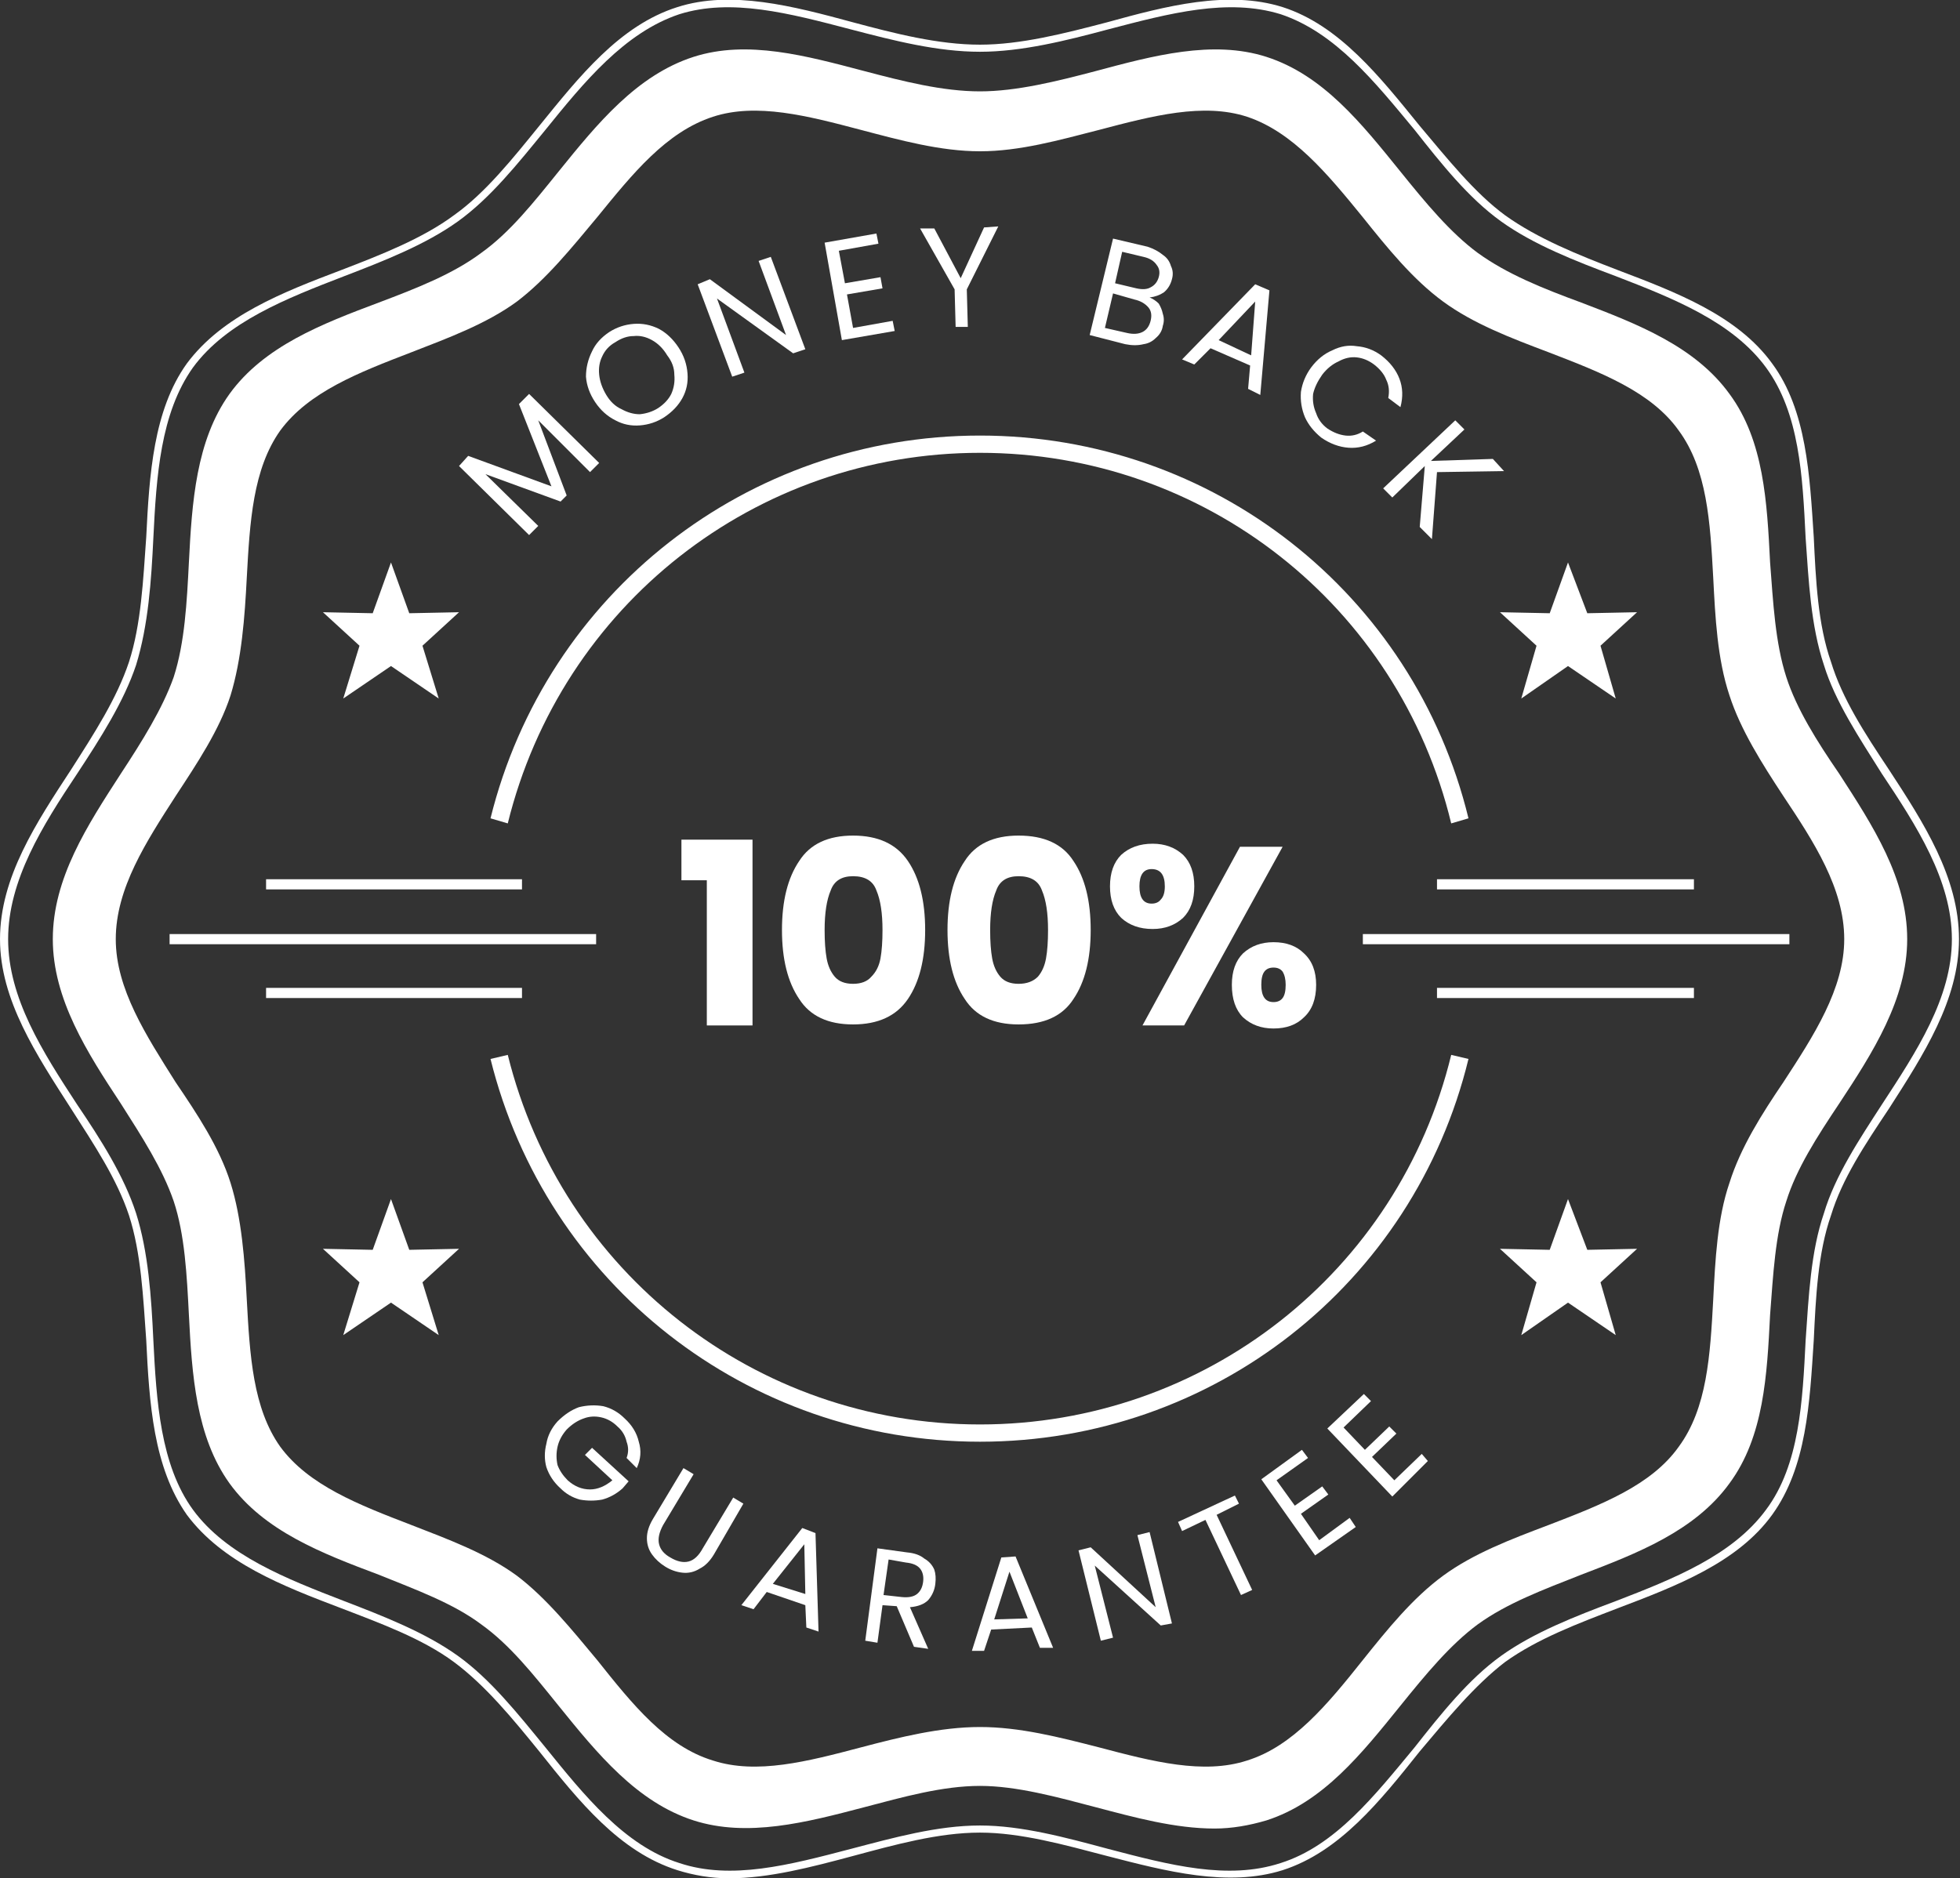 <svg version="1.2" xmlns="http://www.w3.org/2000/svg" viewBox="0 0 193 185" width="193" height="185">
	<rect x="0" y="0" width="193" height="185" fill="#333333" stroke="none"/>
	<title>&lt;Group&gt;</title>
	<style>
		.s0 { fill: #ffffff } 
	</style>
	<g id="&lt;Group&gt;">
		<g id="&lt;Group&gt;">
			<g id="&lt;Group&gt;">
				<path id="&lt;Compound Path&gt;" fill-rule="evenodd" class="s0" d="m71.8 185c-1.8 0-3.5-0.3-5.1-0.8-5.7-1.8-9.7-6.8-13.6-11.7-2.6-3.2-5.3-6.5-8.4-8.8-3.1-2.3-7.2-3.8-11.1-5.3-5.8-2.2-11.7-4.5-15.2-9.2-3.3-4.7-3.7-11-4-17.2-0.3-4.2-0.5-8.6-1.7-12.3-1.2-3.6-3.4-6.9-5.7-10.5-3.4-5.3-7-10.7-7-16.7 0-6.1 3.6-11.5 7-16.7 2.3-3.6 4.5-7 5.7-10.6 1.2-3.7 1.4-8.1 1.7-12.3 0.3-6.1 0.7-12.5 4-17.1 3.5-4.7 9.4-7 15.2-9.2 3.9-1.5 8-3.1 11.1-5.4 3.1-2.2 5.8-5.6 8.4-8.8 3.9-4.8 7.9-9.9 13.6-11.7 5.3-1.7 11.4-0.1 17.3 1.5 4.1 1.1 8.4 2.2 12.5 2.2 4 0 8.3-1.1 12.5-2.2 5.8-1.6 11.9-3.2 17.3-1.5 5.6 1.8 9.6 6.9 13.5 11.7 2.7 3.2 5.4 6.6 8.4 8.8 3.2 2.3 7.2 3.9 11.1 5.4 5.8 2.2 11.8 4.5 15.2 9.2 3.4 4.6 3.7 11 4.1 17.1 0.2 4.2 0.4 8.6 1.7 12.3 1.1 3.6 3.3 7 5.7 10.6 3.4 5.2 6.9 10.6 6.9 16.7 0 6-3.5 11.4-6.9 16.7-2.4 3.6-4.6 6.9-5.7 10.5-1.3 3.7-1.5 8.1-1.7 12.3-0.4 6.2-0.7 12.5-4.1 17.2-3.4 4.7-9.4 7-15.2 9.2-3.9 1.5-7.9 3-11.1 5.3-3 2.3-5.7 5.6-8.4 8.8-3.9 4.9-7.9 9.9-13.5 11.7-5.4 1.7-11.5 0.1-17.3-1.4-4.2-1.1-8.5-2.3-12.5-2.3-4.1 0-8.4 1.2-12.5 2.3-4.1 1.1-8.3 2.2-12.2 2.2zm24.7-5.2c4.1 0 8.5 1.2 12.6 2.3 6.1 1.6 11.8 3.1 17 1.4 5.4-1.7 9.3-6.7 13.2-11.4 2.6-3.3 5.3-6.7 8.5-9 3.2-2.3 7.3-3.9 11.3-5.4 5.7-2.2 11.5-4.5 14.8-9 3.3-4.4 3.6-10.7 3.9-16.7 0.3-4.3 0.5-8.7 1.8-12.5 1.1-3.7 3.5-7.3 5.7-10.7 3.4-5.2 6.9-10.5 6.9-16.3 0-5.8-3.5-11.2-6.9-16.3-2.2-3.5-4.6-7.1-5.7-10.7-1.3-3.9-1.5-8.3-1.8-12.5-0.3-6.1-0.6-12.3-3.9-16.8-3.3-4.5-9.1-6.8-14.8-9-4-1.5-8.1-3.1-11.3-5.4-3.2-2.3-5.9-5.7-8.5-9-3.9-4.7-7.8-9.6-13.2-11.4-5.2-1.6-10.9-0.1-17 1.5-4.1 1.1-8.5 2.2-12.6 2.2-4.2 0-8.5-1.1-12.7-2.2-6.1-1.6-11.8-3.1-16.9-1.5-5.4 1.8-9.4 6.7-13.2 11.4-2.7 3.3-5.4 6.7-8.6 9-3.2 2.3-7.3 3.9-11.2 5.4-5.7 2.2-11.6 4.5-14.9 9-3.2 4.5-3.6 10.7-3.9 16.8-0.2 4.2-0.5 8.6-1.7 12.5-1.2 3.6-3.5 7.2-5.8 10.7-3.4 5.1-6.8 10.5-6.8 16.3 0 5.8 3.4 11.1 6.8 16.3 2.3 3.4 4.6 7 5.8 10.7 1.2 3.8 1.5 8.2 1.7 12.5 0.3 6 0.7 12.3 3.9 16.7 3.3 4.5 9.2 6.8 14.9 9 3.9 1.5 8 3.1 11.2 5.4 3.2 2.3 5.9 5.7 8.6 9 3.8 4.7 7.8 9.7 13.2 11.4 5.1 1.7 10.8 0.2 16.9-1.4 4.2-1.1 8.5-2.3 12.7-2.3z"/>
			</g>
			<g id="&lt;Group&gt;">
				<path id="&lt;Compound Path&gt;" fill-rule="evenodd" class="s0" d="m119.6 180.1c-3.9 0-7.9-1.1-11.7-2.1-3.8-1-7.8-2.1-11.4-2.1-3.7 0-7.6 1.1-11.4 2.1-5.7 1.5-11.5 3-16.8 1.3-5.6-1.8-9.5-6.6-13.3-11.3-2.5-3.1-4.8-6-7.6-8-2.8-2.1-6.4-3.4-10.1-4.9-5.6-2.1-11.3-4.3-14.7-9-3.3-4.6-3.7-10.7-4-16.6-0.2-3.9-0.4-7.9-1.5-11.2-1.1-3.2-3.1-6.3-5.2-9.6-3.3-5-6.7-10.3-6.7-16.2 0-6 3.4-11.2 6.7-16.3 2.1-3.2 4.1-6.4 5.2-9.5 1.1-3.4 1.3-7.4 1.5-11.3 0.3-5.9 0.7-12 4-16.6 3.4-4.7 9.1-6.9 14.7-9 3.7-1.4 7.3-2.8 10.1-4.9 2.8-2 5.1-4.9 7.6-8 3.8-4.7 7.7-9.5 13.3-11.3 5.3-1.7 11.1-0.1 16.8 1.4 3.8 1 7.7 2 11.4 2 3.6 0 7.6-1 11.4-2 5.6-1.5 11.5-3.1 16.8-1.4 5.6 1.8 9.4 6.6 13.2 11.3 2.5 3.1 4.9 6 7.6 8 2.9 2.1 6.4 3.5 10.2 4.9 5.5 2.1 11.2 4.3 14.6 9 3.4 4.6 3.7 10.7 4 16.6 0.3 3.9 0.5 7.9 1.6 11.3 1 3.1 3 6.3 5.2 9.5 3.3 5.1 6.7 10.3 6.7 16.3 0 5.9-3.4 11.2-6.7 16.2-2.2 3.3-4.2 6.4-5.2 9.6-1.1 3.3-1.3 7.3-1.6 11.2-0.3 5.9-0.6 12-4 16.6-3.4 4.7-9.1 6.9-14.6 9-3.8 1.5-7.3 2.8-10.2 4.9-2.7 2-5.1 4.9-7.6 8-3.8 4.7-7.6 9.5-13.2 11.3-1.7 0.5-3.4 0.8-5.1 0.8zm-23.1-10c3.9 0 7.8 1 11.7 2 5.3 1.4 10.3 2.7 14.6 1.3 4.5-1.4 7.9-5.5 11.4-9.9 2.4-3 4.9-6.1 7.9-8.3 3-2.2 6.7-3.6 10.4-5 5.2-2 10.1-3.9 12.8-7.7 2.8-3.8 3.1-9 3.4-14.5 0.2-3.9 0.4-8 1.6-11.5 1.1-3.5 3.2-6.8 5.3-9.9 3-4.6 6-9.2 6-14.1 0-5-3-9.6-6-14.1-2.1-3.2-4.2-6.5-5.3-9.9-1.2-3.6-1.4-7.7-1.6-11.6-0.3-5.5-0.6-10.7-3.4-14.5-2.7-3.8-7.6-5.7-12.8-7.7-3.7-1.4-7.4-2.8-10.4-5-3-2.2-5.5-5.3-7.9-8.3-3.5-4.3-6.9-8.4-11.4-9.9-4.3-1.4-9.3-0.1-14.6 1.3-3.9 1-7.8 2.1-11.7 2.1-3.9 0-7.9-1.1-11.7-2.1-5.3-1.4-10.3-2.7-14.6-1.3-4.6 1.5-7.9 5.6-11.4 9.9-2.5 3-5 6.1-7.9 8.3-3 2.2-6.8 3.6-10.4 5-5.2 2-10.1 3.9-12.9 7.7-2.7 3.8-3 9-3.3 14.5-0.2 3.9-0.5 8-1.6 11.6-1.1 3.4-3.3 6.7-5.4 9.9-2.9 4.5-5.9 9.1-5.9 14.1 0 4.9 3 9.5 5.9 14.1 2.1 3.1 4.3 6.4 5.4 9.9 1.1 3.5 1.4 7.6 1.6 11.5 0.3 5.5 0.6 10.7 3.3 14.5 2.8 3.8 7.7 5.7 12.9 7.7 3.6 1.4 7.4 2.8 10.4 5 2.9 2.2 5.4 5.3 7.9 8.3 3.5 4.4 6.8 8.5 11.4 9.9 4.3 1.4 9.3 0.1 14.6-1.3 3.8-1 7.8-2 11.7-2z"/>
			</g>
			<g id="&lt;Group&gt;">
				<g id="&lt;Group&gt;">
					<path id="&lt;Path&gt;" class="s0" d="m96.5 142c-22.9 0-42.7-15.5-48.2-37.7l1.7-0.4c5.3 21.4 24.4 36.4 46.5 36.4 22.1 0 41.2-15 46.4-36.4l1.7 0.4c-5.4 22.2-25.2 37.7-48.1 37.7z"/>
				</g>
				<g id="&lt;Group&gt;">
					<path id="&lt;Path&gt;" class="s0" d="m142.9 81.1c-5.2-21.5-24.3-36.5-46.4-36.5-22.1 0-41.2 15-46.5 36.5l-1.7-0.5c5.5-22.2 25.3-37.7 48.2-37.7 22.9 0 42.7 15.5 48.1 37.7z"/>
				</g>
			</g>
			<g id="&lt;Group&gt;">
				<g id="&lt;Group&gt;">
					<path id="&lt;Path&gt;" class="s0" d="m58.7 93h-42v-1h42z"/>
					<path id="&lt;Path&gt;" class="s0" d="m51.4 87.6h-25.2v-1h25.2z"/>
					<path id="&lt;Path&gt;" class="s0" d="m51.4 98.3h-25.2v-1h25.2z"/>
				</g>
				<g id="&lt;Group&gt;">
					<path id="&lt;Path&gt;" class="s0" d="m176.2 93h-42v-1h42z"/>
					<path id="&lt;Path&gt;" class="s0" d="m166.8 87.6h-25.3v-1h25.3z"/>
					<path id="&lt;Path&gt;" class="s0" d="m166.8 98.3h-25.3v-1h25.3z"/>
				</g>
			</g>
			<g id="&lt;Group&gt;">
				<g id="&lt;Group&gt;">
					<g id="&lt;Group&gt;">
						<g id="&lt;Group&gt;">
							<g id="&lt;Group&gt;">
								<path id="&lt;Path&gt;" class="s0" d="m38.5 55.4l1.8 5 4.9-0.1-3.6 3.3 1.6 5.2-4.7-3.2-4.7 3.2 1.6-5.2-3.6-3.3 4.9 0.1z"/>
							</g>
						</g>
					</g>
				</g>
				<g id="&lt;Group&gt;">
					<g id="&lt;Group&gt;">
						<g id="&lt;Group&gt;">
							<g id="&lt;Group&gt;">
								<path id="&lt;Path&gt;" class="s0" d="m154.4 55.4l1.9 5 4.9-0.1-3.6 3.3 1.5 5.2-4.7-3.2-4.6 3.2 1.5-5.2-3.6-3.3 4.9 0.1z"/>
							</g>
						</g>
					</g>
				</g>
			</g>
			<g id="&lt;Group&gt;">
				<g id="&lt;Group&gt;">
					<g id="&lt;Group&gt;">
						<g id="&lt;Group&gt;">
							<g id="&lt;Group&gt;">
								<path id="&lt;Path&gt;" class="s0" d="m38.5 118.1l1.8 5 4.9-0.1-3.6 3.3 1.6 5.2-4.7-3.2-4.7 3.2 1.6-5.2-3.6-3.3 4.9 0.1z"/>
							</g>
						</g>
					</g>
				</g>
				<g id="&lt;Group&gt;">
					<g id="&lt;Group&gt;">
						<g id="&lt;Group&gt;">
							<g id="&lt;Group&gt;">
								<path id="&lt;Path&gt;" class="s0" d="m154.4 118.1l1.9 5 4.9-0.1-3.6 3.3 1.5 5.2-4.7-3.2-4.6 3.2 1.5-5.2-3.6-3.3 4.9 0.1z"/>
							</g>
						</g>
					</g>
				</g>
			</g>
		</g>
		<g id="&lt;Group&gt;">
			<g id="&lt;Group&gt;">
				<g id="&lt;Group&gt;">
					<path id="&lt;Compound Path&gt;" class="s0" d="m52.1 38.8l6.9 6.8-0.9 0.9-5.1-5.1 2.8 7.4-0.6 0.6-7.4-2.7 5.2 5.1-0.9 0.9-6.9-6.8 0.9-1 8.2 3-3.2-8.1z"/>
					<path id="&lt;Compound Path&gt;" fill-rule="evenodd" class="s0" d="m63 41.9q-1.3 0.1-2.4-0.5-1.2-0.6-2-1.8-0.8-1.2-0.9-2.5 0-1.3 0.6-2.5 0.5-1.1 1.7-1.9 1.1-0.7 2.4-0.8 1.3-0.1 2.5 0.5 1.1 0.6 1.9 1.8 0.8 1.2 0.9 2.6 0.1 1.3-0.5 2.4-0.6 1.1-1.8 1.9-1.1 0.7-2.4 0.8zm3.1-3.1q0.4-0.9 0.3-1.9 0-1-0.7-1.9-0.6-1-1.5-1.5-0.9-0.5-1.8-0.4-0.9 0-1.8 0.6-0.9 0.5-1.3 1.4-0.4 0.8-0.3 1.8 0.1 1 0.7 2 0.6 1 1.5 1.4 0.9 0.5 1.8 0.5 1-0.1 1.8-0.6 0.9-0.6 1.3-1.4z"/>
					<path id="&lt;Compound Path&gt;" class="s0" d="m79.3 34.4l-1.2 0.4-7.5-5.4 2.7 7.3-1.2 0.4-3.4-9.1 1.2-0.5 7.5 5.5-2.7-7.3 1.2-0.4z"/>
					<path id="&lt;Compound Path&gt;" class="s0" d="m82.6 24.7l0.6 3.2 3.5-0.6 0.2 1.1-3.5 0.6 0.6 3.3 3.9-0.7 0.2 1-5.2 0.9-1.7-9.6 5.1-0.9 0.2 1z"/>
					<path id="&lt;Compound Path&gt;" class="s0" d="m98.3 22.3l-3.1 6.2 0.1 3.7h-1.2l-0.1-3.7-3.4-6h1.4l2.6 4.9 2.3-5z"/>
					<path id="&lt;Compound Path&gt;" fill-rule="evenodd" class="s0" d="m114.1 29.9q0.3 0.5 0.4 1 0.2 0.6 0 1.2-0.1 0.7-0.7 1.2-0.5 0.5-1.2 0.6-0.8 0.2-1.8 0l-3.5-0.9 2.3-9.5 3.4 0.8q0.9 0.3 1.5 0.8 0.6 0.4 0.8 1.1 0.3 0.6 0.1 1.3-0.2 0.8-0.8 1.3-0.6 0.4-1.4 0.5 0.5 0.2 0.9 0.6zm-1.6 2.8q0.6-0.3 0.8-1.1 0.2-0.8-0.2-1.3-0.5-0.6-1.4-0.8l-2.1-0.6-0.8 3.4 2.2 0.5q0.9 0.2 1.5-0.1zm-2.7-4.8l2.1 0.5q0.9 0.2 1.4-0.1 0.6-0.3 0.8-1 0.2-0.7-0.2-1.2-0.4-0.6-1.3-0.8l-2.1-0.5z"/>
					<path id="&lt;Compound Path&gt;" fill-rule="evenodd" class="s0" d="m123.1 36l-3.9-1.7-1.6 1.6-1.2-0.5 7.2-7.4 1.4 0.6-0.9 10.3-1.2-0.6zm0.1-1l0.4-5.3-3.6 3.8z"/>
					<path id="&lt;Compound Path&gt;" class="s0" d="m131.2 34.5q1.2-0.6 2.4-0.4 1.3 0.1 2.4 0.9 1.3 1 1.8 2.3 0.5 1.3 0.1 2.8l-1.2-0.9q0.2-1-0.2-1.8-0.3-0.8-1.2-1.5-0.8-0.6-1.7-0.7-0.9-0.1-1.8 0.4-0.9 0.4-1.6 1.3-0.7 1-0.9 1.9-0.1 1 0.3 1.9 0.3 0.9 1.1 1.5 0.9 0.6 1.8 0.7 0.9 0.1 1.7-0.4l1.3 0.9q-1.3 0.8-2.7 0.7-1.4-0.1-2.7-1-1.1-0.9-1.6-2-0.5-1.2-0.4-2.5 0.2-1.3 1-2.4 0.9-1.2 2.1-1.7z"/>
					<path id="&lt;Compound Path&gt;" class="s0" d="m139.8 51.9l0.5-6-3.2 3.1-0.9-0.9 7.1-6.7 0.9 0.9-3.3 3.1 6.1-0.2 1.1 1.2-6.6 0.1-0.5 6.6z"/>
				</g>
				<g id="&lt;Group&gt;">
					<path id="&lt;Compound Path&gt;" class="s0" d="m61.7 143.6q0.3-0.8 0-1.6-0.2-0.9-0.9-1.5-0.7-0.7-1.6-0.9-0.9-0.2-1.7 0.1-0.9 0.3-1.7 1.1-0.7 0.8-0.9 1.7-0.2 0.9 0 1.8 0.3 0.8 1 1.5 1 0.9 2.2 0.9 1.1 0 2.2-0.9l-2.7-2.5 0.7-0.7 3.6 3.3-0.6 0.7q-0.9 0.8-2 1.1-1.1 0.2-2.2 0-1.1-0.3-1.9-1.1-1-0.9-1.4-2.1-0.3-1.1 0-2.3 0.2-1.2 1.1-2.2 1-1 2.1-1.4 1.2-0.3 2.4-0.1 1.2 0.3 2.1 1.2 1.1 1 1.4 2.3 0.4 1.3-0.2 2.6z"/>
					<path id="&lt;Compound Path&gt;" class="s0" d="m68.3 145.2l-3 5q-0.6 1.1-0.4 1.9 0.2 0.8 1.1 1.3 1 0.6 1.8 0.4 0.8-0.2 1.4-1.3l3-5 1 0.6-2.9 5q-0.6 1-1.4 1.4-0.8 0.5-1.7 0.4-0.9-0.1-1.7-0.6-0.8-0.5-1.3-1.2-0.5-0.7-0.5-1.6 0-0.9 0.6-1.9l3-5z"/>
					<path id="&lt;Compound Path&gt;" fill-rule="evenodd" class="s0" d="m79.3 158.1l-3.8-1.3-1.3 1.7-1.2-0.4 6-7.6 1.3 0.5 0.3 9.7-1.2-0.4zm0-1.1l-0.1-4.9-3.1 3.9z"/>
					<path id="&lt;Compound Path&gt;" fill-rule="evenodd" class="s0" d="m90 162.2l-1.7-4-1.4-0.1-0.5 3.7-1.2-0.2 1.2-9.1 2.9 0.4q1.1 0.1 1.7 0.6 0.7 0.4 1 1.1 0.2 0.6 0.1 1.4-0.1 0.9-0.7 1.6-0.6 0.6-1.8 0.7l1.8 4.1zm-3-5.1l1.8 0.2q1 0.1 1.5-0.3 0.5-0.4 0.6-1.2 0.1-0.8-0.3-1.3-0.4-0.5-1.4-0.6l-1.7-0.3z"/>
					<path id="&lt;Compound Path&gt;" fill-rule="evenodd" class="s0" d="m101.6 160.3l-4 0.2-0.7 2.1h-1.2l2.9-9.2 1.4-0.1 3.7 9h-1.3zm-0.4-0.9l-1.8-4.6-1.5 4.7z"/>
					<path id="&lt;Compound Path&gt;" class="s0" d="m115.4 159.9l-1.1 0.2-6.5-5.9 1.8 7.1-1.2 0.3-2.2-8.9 1.2-0.3 6.4 5.9-1.8-7.1 1.2-0.3z"/>
					<path id="&lt;Compound Path&gt;" class="s0" d="m121.6 147.3l0.4 0.8-2.2 1.1 3.5 7.4-1.1 0.5-3.5-7.4-2.3 1.1-0.4-0.9z"/>
					<path id="&lt;Compound Path&gt;" class="s0" d="m125.7 145.8l1.8 2.5 2.7-1.9 0.6 0.8-2.7 1.9 1.8 2.6 3-2.2 0.6 0.9-4 2.8-5.3-7.5 4-2.9 0.6 0.8z"/>
					<path id="&lt;Compound Path&gt;" class="s0" d="m132.3 140.6l2.1 2.2 2.4-2.3 0.7 0.7-2.4 2.3 2.2 2.3 2.7-2.6 0.6 0.7-3.5 3.5-6.4-6.7 3.6-3.4 0.7 0.7z"/>
				</g>
			</g>
			<g id="&lt;Group&gt;">
				<path id="&lt;Compound Path&gt;" class="s0" d="m67.1 86.7v-4h7v18.3h-4.5v-14.3z"/>
				<path id="&lt;Compound Path&gt;" fill-rule="evenodd" class="s0" d="m78.7 84.8q1.6-2.5 5.3-2.5 3.7 0 5.4 2.5 1.7 2.5 1.7 6.8 0 4.3-1.7 6.8-1.7 2.5-5.4 2.5-3.7 0-5.3-2.5-1.7-2.5-1.7-6.8 0-4.3 1.7-6.8zm7.6 2.9q-0.5-1.4-2.3-1.4-1.7 0-2.2 1.4-0.6 1.4-0.6 3.9 0 1.7 0.2 2.8 0.2 1.1 0.8 1.8 0.6 0.7 1.8 0.7 1.2 0 1.8-0.7 0.7-0.7 0.9-1.8 0.2-1.1 0.2-2.8 0-2.5-0.6-3.9z"/>
				<path id="&lt;Compound Path&gt;" fill-rule="evenodd" class="s0" d="m95 84.8q1.6-2.5 5.3-2.5 3.8 0 5.4 2.5 1.7 2.5 1.7 6.8 0 4.3-1.7 6.8-1.6 2.5-5.4 2.5-3.7 0-5.3-2.5-1.7-2.5-1.7-6.8 0-4.3 1.7-6.8zm7.6 2.9q-0.5-1.4-2.3-1.4-1.7 0-2.2 1.4-0.6 1.4-0.6 3.9 0 1.7 0.2 2.8 0.2 1.1 0.8 1.8 0.6 0.7 1.8 0.7 1.2 0 1.9-0.7 0.6-0.7 0.8-1.8 0.2-1.1 0.2-2.8 0-2.5-0.6-3.9z"/>
				<path id="&lt;Compound Path&gt;" fill-rule="evenodd" class="s0" d="m110.4 84.2q1.2-1.1 3.1-1.1 1.8 0 3 1.1 1.1 1.1 1.1 3.1 0 2-1.1 3.1-1.2 1.1-3 1.1-1.9 0-3.1-1.1-1.1-1.1-1.1-3.1 0-2 1.1-3.1zm1.8 3.1q0 1.7 1.2 1.7 0.6 0 0.9-0.4 0.4-0.4 0.4-1.3 0-1.7-1.3-1.7-1.2 0-1.2 1.7zm14.1-3.9l-9.7 17.6h-4.1l9.6-17.6zm-3.9 10.5q1.2-1.1 3-1.1 1.9 0 3 1.1 1.2 1.1 1.2 3.1 0 2.1-1.2 3.2-1.1 1.1-3 1.1-1.8 0-3-1.1-1.1-1.1-1.1-3.2 0-2 1.1-3.1zm2.1 1.8q-0.3 0.4-0.3 1.3 0 1.7 1.2 1.7 0.6 0 0.9-0.4 0.3-0.4 0.3-1.3 0-0.8-0.3-1.3-0.3-0.4-0.9-0.4-0.6 0-0.9 0.4z"/>
			</g>
		</g>
	</g>
</svg>